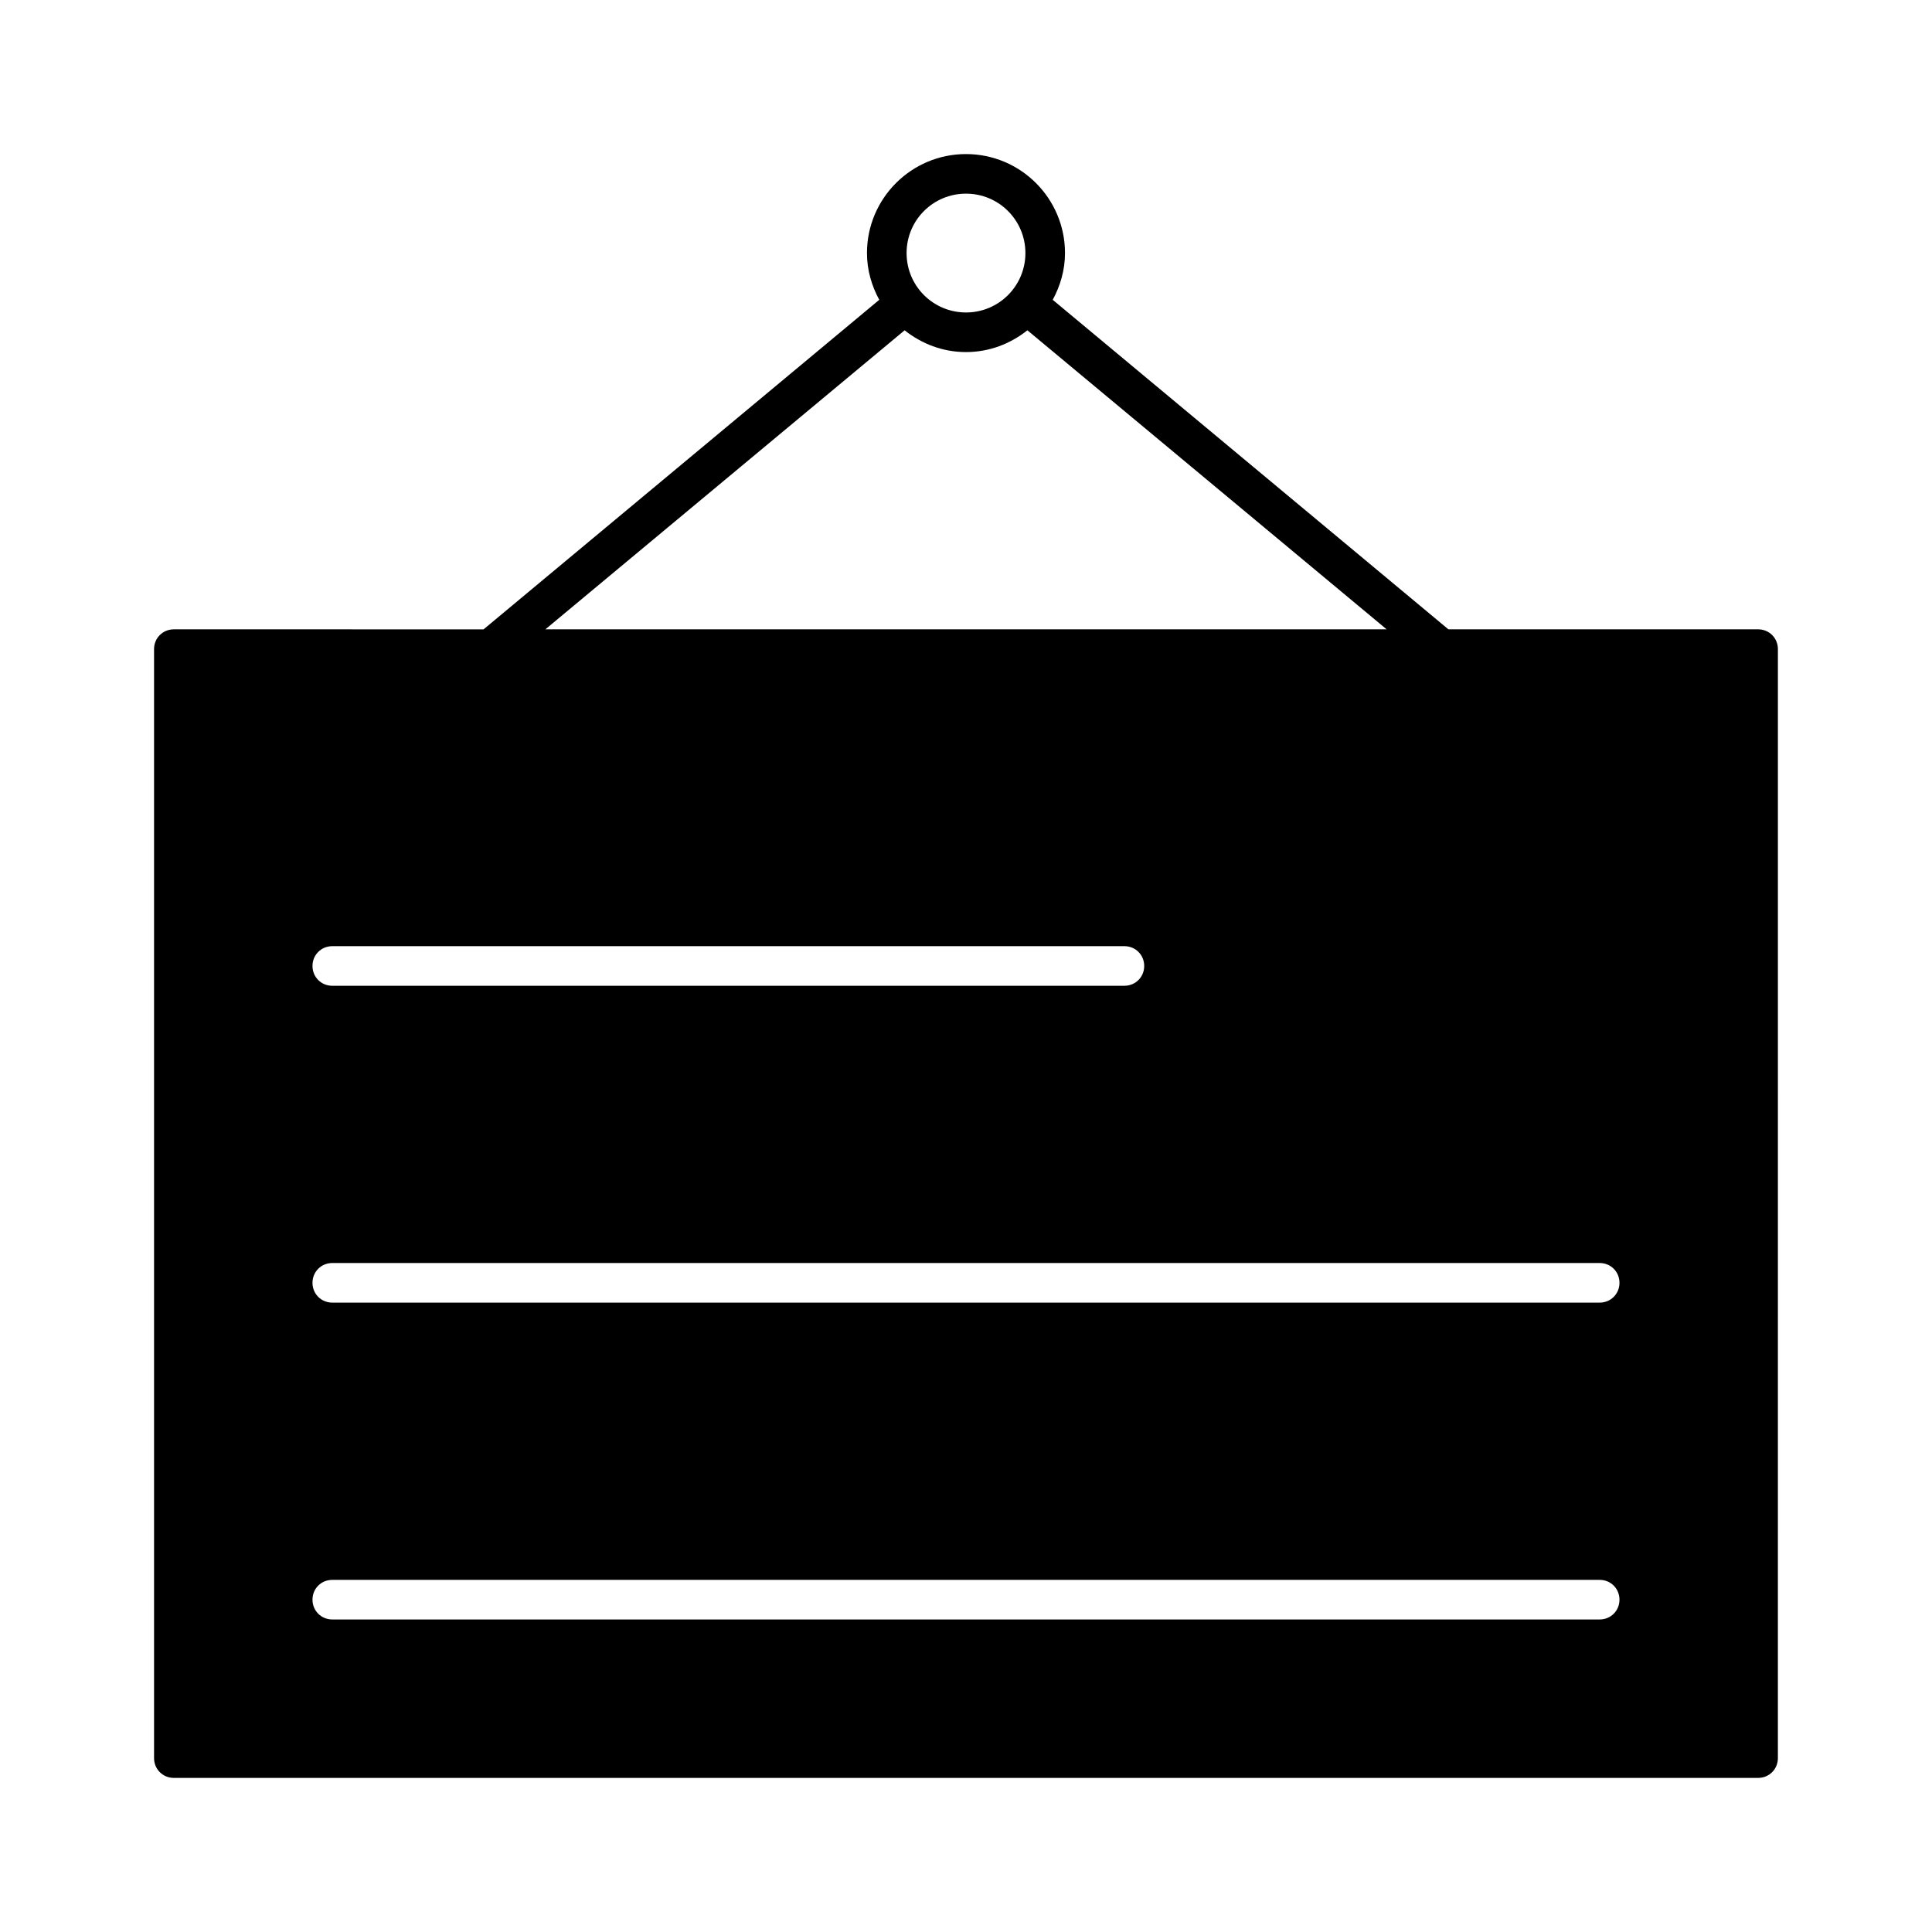 <?xml version="1.0" encoding="UTF-8"?>
<!-- Uploaded to: ICON Repo, www.svgrepo.com, Generator: ICON Repo Mixer Tools -->
<svg fill="#000000" width="800px" height="800px" version="1.1" viewBox="144 144 512 512" xmlns="http://www.w3.org/2000/svg">
 <path d="m609.92 310.78h-82.078l-104.86-87.328c1.996-3.672 3.254-7.871 3.254-12.383 0-14.484-11.754-26.238-26.238-26.238-14.484-0.004-26.242 11.754-26.242 26.238 0 4.512 1.258 8.711 3.254 12.387l-104.86 87.328-82.078-0.004c-2.938 0-5.246 2.309-5.246 5.246v293.89c0 2.938 2.309 5.246 5.246 5.246h419.84c2.938 0 5.246-2.309 5.246-5.246l0.004-293.89c0-2.941-2.309-5.25-5.25-5.25zm-209.92-115.46c8.711 0 15.742 7.031 15.742 15.742 0 8.715-7.031 15.746-15.742 15.746-8.715 0-15.746-7.031-15.746-15.742 0-8.711 7.031-15.746 15.746-15.746zm-16.27 36.215c4.512 3.566 10.074 5.769 16.27 5.769 6.191 0 11.754-2.203 16.27-5.773l95.199 79.246h-222.94zm-151.67 163.21h209.92c2.938 0 5.246 2.309 5.246 5.246s-2.309 5.246-5.246 5.246l-209.92 0.004c-2.938 0-5.246-2.309-5.246-5.246-0.004-2.941 2.309-5.25 5.246-5.25zm335.87 178.43h-335.87c-2.938 0-5.246-2.309-5.246-5.246s2.309-5.246 5.246-5.246h335.87c2.938 0 5.246 2.309 5.246 5.246 0.004 2.938-2.305 5.246-5.246 5.246zm0-83.969h-335.87c-2.938 0-5.246-2.309-5.246-5.246s2.309-5.246 5.246-5.246h335.87c2.938 0 5.246 2.309 5.246 5.246 0.004 2.938-2.305 5.246-5.246 5.246z"/>
</svg>